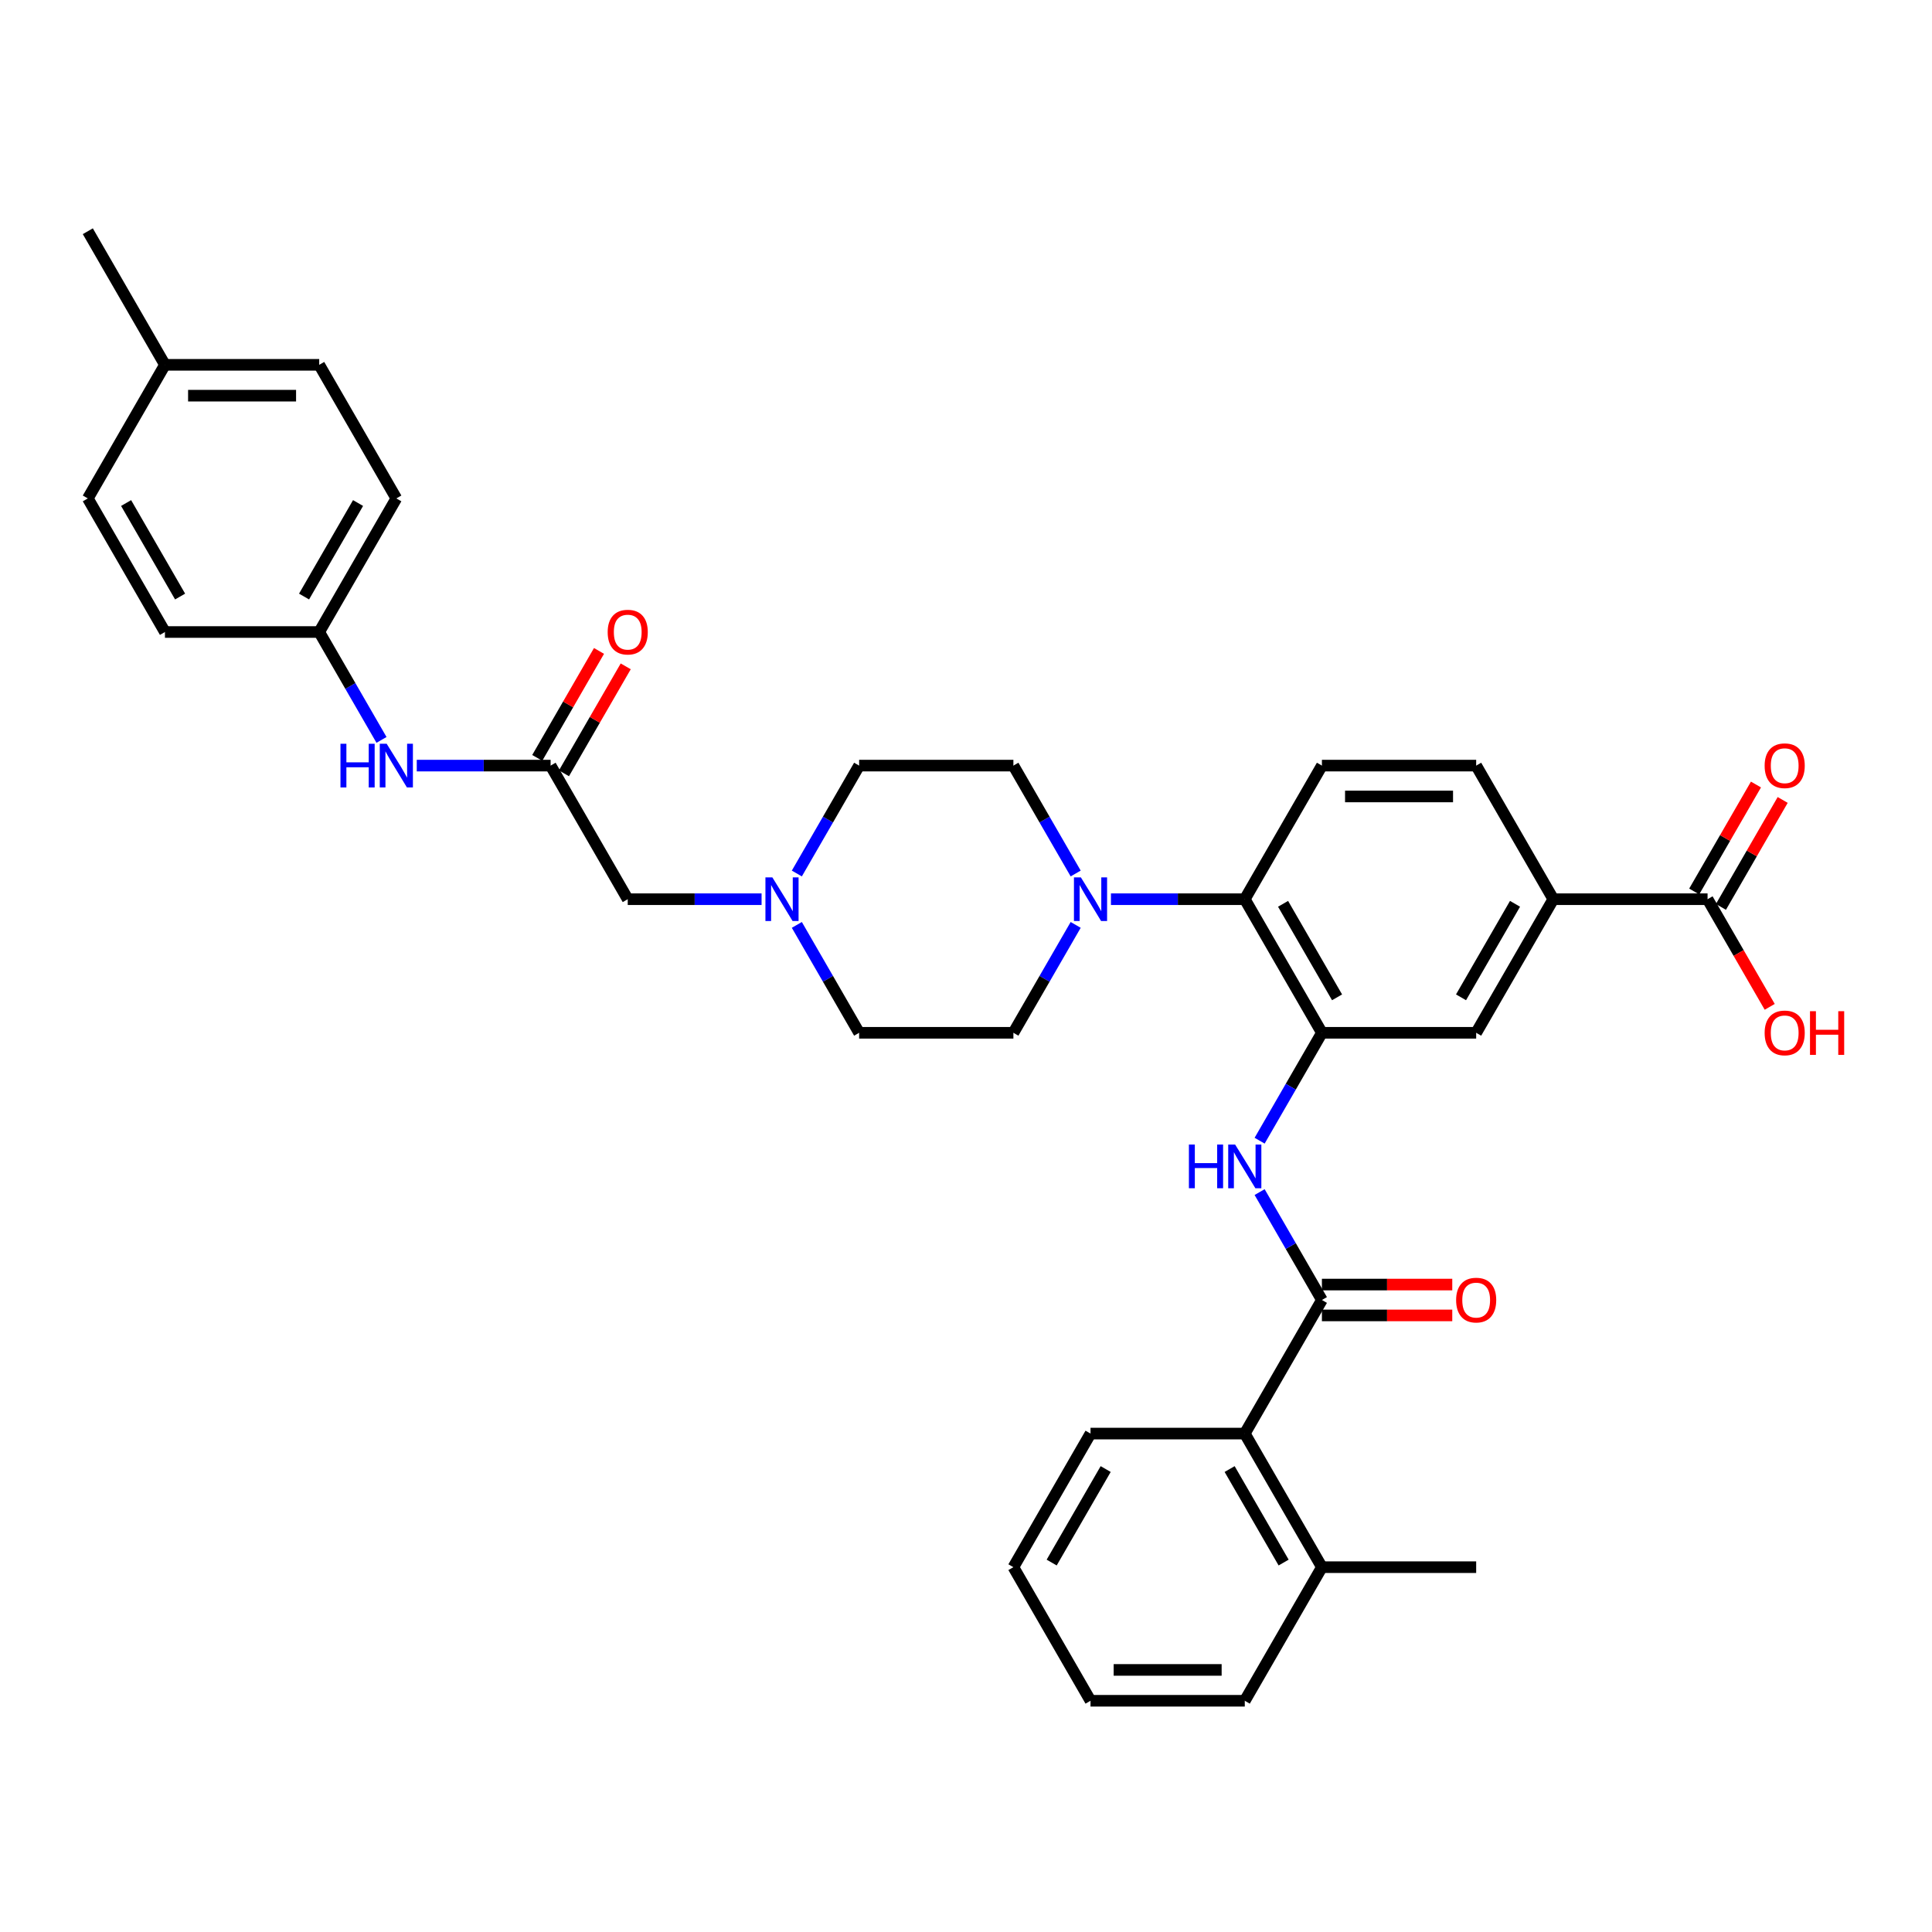 <?xml version='1.0' encoding='iso-8859-1'?>
<svg version='1.1' baseProfile='full'
              xmlns='http://www.w3.org/2000/svg'
                      xmlns:rdkit='http://www.rdkit.org/xml'
                      xmlns:xlink='http://www.w3.org/1999/xlink'
                  xml:space='preserve'
width='1000px' height='1000px' viewBox='0 0 1000 1000'>
<!-- END OF HEADER -->
<rect style='opacity:1.0;fill:#FFFFFF;stroke:none' width='1000' height='1000' x='0' y='0'> </rect>
<path class='bond-1' d='M 684.22,672.871 L 668.099,644.948' style='fill:none;fill-rule:evenodd;stroke:#000000;stroke-width:6px;stroke-linecap:butt;stroke-linejoin:miter;stroke-opacity:1' />
<path class='bond-1' d='M 668.099,644.948 L 651.977,617.025' style='fill:none;fill-rule:evenodd;stroke:#0000FF;stroke-width:6px;stroke-linecap:butt;stroke-linejoin:miter;stroke-opacity:1' />
<path class='bond-6' d='M 684.22,672.871 L 644.297,742.019' style='fill:none;fill-rule:evenodd;stroke:#000000;stroke-width:6px;stroke-linecap:butt;stroke-linejoin:miter;stroke-opacity:1' />
<path class='bond-12' d='M 684.22,680.856 L 717.955,680.856' style='fill:none;fill-rule:evenodd;stroke:#000000;stroke-width:6px;stroke-linecap:butt;stroke-linejoin:miter;stroke-opacity:1' />
<path class='bond-12' d='M 717.955,680.856 L 751.69,680.856' style='fill:none;fill-rule:evenodd;stroke:#FF0000;stroke-width:6px;stroke-linecap:butt;stroke-linejoin:miter;stroke-opacity:1' />
<path class='bond-12' d='M 684.22,664.886 L 717.955,664.886' style='fill:none;fill-rule:evenodd;stroke:#000000;stroke-width:6px;stroke-linecap:butt;stroke-linejoin:miter;stroke-opacity:1' />
<path class='bond-12' d='M 717.955,664.886 L 751.69,664.886' style='fill:none;fill-rule:evenodd;stroke:#FF0000;stroke-width:6px;stroke-linecap:butt;stroke-linejoin:miter;stroke-opacity:1' />
<path class='bond-0' d='M 684.22,534.574 L 668.099,562.497' style='fill:none;fill-rule:evenodd;stroke:#000000;stroke-width:6px;stroke-linecap:butt;stroke-linejoin:miter;stroke-opacity:1' />
<path class='bond-0' d='M 668.099,562.497 L 651.977,590.42' style='fill:none;fill-rule:evenodd;stroke:#0000FF;stroke-width:6px;stroke-linecap:butt;stroke-linejoin:miter;stroke-opacity:1' />
<path class='bond-3' d='M 684.22,534.574 L 644.297,465.426' style='fill:none;fill-rule:evenodd;stroke:#000000;stroke-width:6px;stroke-linecap:butt;stroke-linejoin:miter;stroke-opacity:1' />
<path class='bond-3' d='M 692.061,516.217 L 664.115,467.813' style='fill:none;fill-rule:evenodd;stroke:#000000;stroke-width:6px;stroke-linecap:butt;stroke-linejoin:miter;stroke-opacity:1' />
<path class='bond-8' d='M 684.22,534.574 L 764.066,534.574' style='fill:none;fill-rule:evenodd;stroke:#000000;stroke-width:6px;stroke-linecap:butt;stroke-linejoin:miter;stroke-opacity:1' />
<path class='bond-2' d='M 575.023,465.426 L 609.66,465.426' style='fill:none;fill-rule:evenodd;stroke:#0000FF;stroke-width:6px;stroke-linecap:butt;stroke-linejoin:miter;stroke-opacity:1' />
<path class='bond-2' d='M 609.66,465.426 L 644.297,465.426' style='fill:none;fill-rule:evenodd;stroke:#000000;stroke-width:6px;stroke-linecap:butt;stroke-linejoin:miter;stroke-opacity:1' />
<path class='bond-13' d='M 556.771,452.124 L 540.65,424.2' style='fill:none;fill-rule:evenodd;stroke:#0000FF;stroke-width:6px;stroke-linecap:butt;stroke-linejoin:miter;stroke-opacity:1' />
<path class='bond-13' d='M 540.65,424.2 L 524.529,396.277' style='fill:none;fill-rule:evenodd;stroke:#000000;stroke-width:6px;stroke-linecap:butt;stroke-linejoin:miter;stroke-opacity:1' />
<path class='bond-14' d='M 556.771,478.728 L 540.65,506.651' style='fill:none;fill-rule:evenodd;stroke:#0000FF;stroke-width:6px;stroke-linecap:butt;stroke-linejoin:miter;stroke-opacity:1' />
<path class='bond-14' d='M 540.65,506.651 L 524.529,534.574' style='fill:none;fill-rule:evenodd;stroke:#000000;stroke-width:6px;stroke-linecap:butt;stroke-linejoin:miter;stroke-opacity:1' />
<path class='bond-10' d='M 644.297,465.426 L 684.22,396.277' style='fill:none;fill-rule:evenodd;stroke:#000000;stroke-width:6px;stroke-linecap:butt;stroke-linejoin:miter;stroke-opacity:1' />
<path class='bond-4' d='M 883.834,465.426 L 803.988,465.426' style='fill:none;fill-rule:evenodd;stroke:#000000;stroke-width:6px;stroke-linecap:butt;stroke-linejoin:miter;stroke-opacity:1' />
<path class='bond-17' d='M 890.749,469.418 L 906.732,441.735' style='fill:none;fill-rule:evenodd;stroke:#000000;stroke-width:6px;stroke-linecap:butt;stroke-linejoin:miter;stroke-opacity:1' />
<path class='bond-17' d='M 906.732,441.735 L 922.715,414.051' style='fill:none;fill-rule:evenodd;stroke:#FF0000;stroke-width:6px;stroke-linecap:butt;stroke-linejoin:miter;stroke-opacity:1' />
<path class='bond-17' d='M 876.919,461.434 L 892.902,433.75' style='fill:none;fill-rule:evenodd;stroke:#000000;stroke-width:6px;stroke-linecap:butt;stroke-linejoin:miter;stroke-opacity:1' />
<path class='bond-17' d='M 892.902,433.75 L 908.885,406.067' style='fill:none;fill-rule:evenodd;stroke:#FF0000;stroke-width:6px;stroke-linecap:butt;stroke-linejoin:miter;stroke-opacity:1' />
<path class='bond-23' d='M 883.834,465.426 L 899.919,493.285' style='fill:none;fill-rule:evenodd;stroke:#000000;stroke-width:6px;stroke-linecap:butt;stroke-linejoin:miter;stroke-opacity:1' />
<path class='bond-23' d='M 899.919,493.285 L 916.003,521.144' style='fill:none;fill-rule:evenodd;stroke:#FF0000;stroke-width:6px;stroke-linecap:butt;stroke-linejoin:miter;stroke-opacity:1' />
<path class='bond-5' d='M 284.992,396.277 L 324.914,465.426' style='fill:none;fill-rule:evenodd;stroke:#000000;stroke-width:6px;stroke-linecap:butt;stroke-linejoin:miter;stroke-opacity:1' />
<path class='bond-11' d='M 284.992,396.277 L 250.355,396.277' style='fill:none;fill-rule:evenodd;stroke:#000000;stroke-width:6px;stroke-linecap:butt;stroke-linejoin:miter;stroke-opacity:1' />
<path class='bond-11' d='M 250.355,396.277 L 215.717,396.277' style='fill:none;fill-rule:evenodd;stroke:#0000FF;stroke-width:6px;stroke-linecap:butt;stroke-linejoin:miter;stroke-opacity:1' />
<path class='bond-18' d='M 291.906,400.27 L 307.889,372.586' style='fill:none;fill-rule:evenodd;stroke:#000000;stroke-width:6px;stroke-linecap:butt;stroke-linejoin:miter;stroke-opacity:1' />
<path class='bond-18' d='M 307.889,372.586 L 323.873,344.903' style='fill:none;fill-rule:evenodd;stroke:#FF0000;stroke-width:6px;stroke-linecap:butt;stroke-linejoin:miter;stroke-opacity:1' />
<path class='bond-18' d='M 278.077,392.285 L 294.06,364.602' style='fill:none;fill-rule:evenodd;stroke:#000000;stroke-width:6px;stroke-linecap:butt;stroke-linejoin:miter;stroke-opacity:1' />
<path class='bond-18' d='M 294.06,364.602 L 310.043,336.918' style='fill:none;fill-rule:evenodd;stroke:#FF0000;stroke-width:6px;stroke-linecap:butt;stroke-linejoin:miter;stroke-opacity:1' />
<path class='bond-19' d='M 644.297,742.019 L 684.22,811.168' style='fill:none;fill-rule:evenodd;stroke:#000000;stroke-width:6px;stroke-linecap:butt;stroke-linejoin:miter;stroke-opacity:1' />
<path class='bond-19' d='M 636.456,760.376 L 664.402,808.78' style='fill:none;fill-rule:evenodd;stroke:#000000;stroke-width:6px;stroke-linecap:butt;stroke-linejoin:miter;stroke-opacity:1' />
<path class='bond-29' d='M 644.297,742.019 L 564.451,742.019' style='fill:none;fill-rule:evenodd;stroke:#000000;stroke-width:6px;stroke-linecap:butt;stroke-linejoin:miter;stroke-opacity:1' />
<path class='bond-7' d='M 803.988,465.426 L 764.066,534.574' style='fill:none;fill-rule:evenodd;stroke:#000000;stroke-width:6px;stroke-linecap:butt;stroke-linejoin:miter;stroke-opacity:1' />
<path class='bond-7' d='M 784.17,467.813 L 756.224,516.217' style='fill:none;fill-rule:evenodd;stroke:#000000;stroke-width:6px;stroke-linecap:butt;stroke-linejoin:miter;stroke-opacity:1' />
<path class='bond-15' d='M 803.988,465.426 L 764.066,396.277' style='fill:none;fill-rule:evenodd;stroke:#000000;stroke-width:6px;stroke-linecap:butt;stroke-linejoin:miter;stroke-opacity:1' />
<path class='bond-9' d='M 412.44,478.728 L 428.562,506.651' style='fill:none;fill-rule:evenodd;stroke:#0000FF;stroke-width:6px;stroke-linecap:butt;stroke-linejoin:miter;stroke-opacity:1' />
<path class='bond-9' d='M 428.562,506.651 L 444.683,534.574' style='fill:none;fill-rule:evenodd;stroke:#000000;stroke-width:6px;stroke-linecap:butt;stroke-linejoin:miter;stroke-opacity:1' />
<path class='bond-16' d='M 394.189,465.426 L 359.551,465.426' style='fill:none;fill-rule:evenodd;stroke:#0000FF;stroke-width:6px;stroke-linecap:butt;stroke-linejoin:miter;stroke-opacity:1' />
<path class='bond-16' d='M 359.551,465.426 L 324.914,465.426' style='fill:none;fill-rule:evenodd;stroke:#000000;stroke-width:6px;stroke-linecap:butt;stroke-linejoin:miter;stroke-opacity:1' />
<path class='bond-37' d='M 412.44,452.124 L 428.562,424.2' style='fill:none;fill-rule:evenodd;stroke:#0000FF;stroke-width:6px;stroke-linecap:butt;stroke-linejoin:miter;stroke-opacity:1' />
<path class='bond-37' d='M 428.562,424.2 L 444.683,396.277' style='fill:none;fill-rule:evenodd;stroke:#000000;stroke-width:6px;stroke-linecap:butt;stroke-linejoin:miter;stroke-opacity:1' />
<path class='bond-36' d='M 684.22,396.277 L 764.066,396.277' style='fill:none;fill-rule:evenodd;stroke:#000000;stroke-width:6px;stroke-linecap:butt;stroke-linejoin:miter;stroke-opacity:1' />
<path class='bond-36' d='M 696.197,412.247 L 752.089,412.247' style='fill:none;fill-rule:evenodd;stroke:#000000;stroke-width:6px;stroke-linecap:butt;stroke-linejoin:miter;stroke-opacity:1' />
<path class='bond-22' d='M 197.466,382.975 L 181.344,355.052' style='fill:none;fill-rule:evenodd;stroke:#0000FF;stroke-width:6px;stroke-linecap:butt;stroke-linejoin:miter;stroke-opacity:1' />
<path class='bond-22' d='M 181.344,355.052 L 165.223,327.129' style='fill:none;fill-rule:evenodd;stroke:#000000;stroke-width:6px;stroke-linecap:butt;stroke-linejoin:miter;stroke-opacity:1' />
<path class='bond-21' d='M 524.529,396.277 L 444.683,396.277' style='fill:none;fill-rule:evenodd;stroke:#000000;stroke-width:6px;stroke-linecap:butt;stroke-linejoin:miter;stroke-opacity:1' />
<path class='bond-20' d='M 524.529,534.574 L 444.683,534.574' style='fill:none;fill-rule:evenodd;stroke:#000000;stroke-width:6px;stroke-linecap:butt;stroke-linejoin:miter;stroke-opacity:1' />
<path class='bond-30' d='M 684.22,811.168 L 764.066,811.168' style='fill:none;fill-rule:evenodd;stroke:#000000;stroke-width:6px;stroke-linecap:butt;stroke-linejoin:miter;stroke-opacity:1' />
<path class='bond-31' d='M 684.22,811.168 L 644.297,880.316' style='fill:none;fill-rule:evenodd;stroke:#000000;stroke-width:6px;stroke-linecap:butt;stroke-linejoin:miter;stroke-opacity:1' />
<path class='bond-25' d='M 165.223,327.129 L 85.377,327.129' style='fill:none;fill-rule:evenodd;stroke:#000000;stroke-width:6px;stroke-linecap:butt;stroke-linejoin:miter;stroke-opacity:1' />
<path class='bond-26' d='M 165.223,327.129 L 205.146,257.981' style='fill:none;fill-rule:evenodd;stroke:#000000;stroke-width:6px;stroke-linecap:butt;stroke-linejoin:miter;stroke-opacity:1' />
<path class='bond-26' d='M 157.382,308.772 L 185.328,260.368' style='fill:none;fill-rule:evenodd;stroke:#000000;stroke-width:6px;stroke-linecap:butt;stroke-linejoin:miter;stroke-opacity:1' />
<path class='bond-24' d='M 85.377,188.832 L 165.223,188.832' style='fill:none;fill-rule:evenodd;stroke:#000000;stroke-width:6px;stroke-linecap:butt;stroke-linejoin:miter;stroke-opacity:1' />
<path class='bond-24' d='M 97.354,204.801 L 153.246,204.801' style='fill:none;fill-rule:evenodd;stroke:#000000;stroke-width:6px;stroke-linecap:butt;stroke-linejoin:miter;stroke-opacity:1' />
<path class='bond-32' d='M 85.377,188.832 L 45.455,119.684' style='fill:none;fill-rule:evenodd;stroke:#000000;stroke-width:6px;stroke-linecap:butt;stroke-linejoin:miter;stroke-opacity:1' />
<path class='bond-38' d='M 85.377,188.832 L 45.455,257.981' style='fill:none;fill-rule:evenodd;stroke:#000000;stroke-width:6px;stroke-linecap:butt;stroke-linejoin:miter;stroke-opacity:1' />
<path class='bond-28' d='M 85.377,327.129 L 45.455,257.981' style='fill:none;fill-rule:evenodd;stroke:#000000;stroke-width:6px;stroke-linecap:butt;stroke-linejoin:miter;stroke-opacity:1' />
<path class='bond-28' d='M 93.219,308.772 L 65.273,260.368' style='fill:none;fill-rule:evenodd;stroke:#000000;stroke-width:6px;stroke-linecap:butt;stroke-linejoin:miter;stroke-opacity:1' />
<path class='bond-27' d='M 205.146,257.981 L 165.223,188.832' style='fill:none;fill-rule:evenodd;stroke:#000000;stroke-width:6px;stroke-linecap:butt;stroke-linejoin:miter;stroke-opacity:1' />
<path class='bond-33' d='M 564.451,742.019 L 524.529,811.168' style='fill:none;fill-rule:evenodd;stroke:#000000;stroke-width:6px;stroke-linecap:butt;stroke-linejoin:miter;stroke-opacity:1' />
<path class='bond-33' d='M 572.293,760.376 L 544.347,808.78' style='fill:none;fill-rule:evenodd;stroke:#000000;stroke-width:6px;stroke-linecap:butt;stroke-linejoin:miter;stroke-opacity:1' />
<path class='bond-35' d='M 644.297,880.316 L 564.451,880.316' style='fill:none;fill-rule:evenodd;stroke:#000000;stroke-width:6px;stroke-linecap:butt;stroke-linejoin:miter;stroke-opacity:1' />
<path class='bond-35' d='M 632.32,864.347 L 576.428,864.347' style='fill:none;fill-rule:evenodd;stroke:#000000;stroke-width:6px;stroke-linecap:butt;stroke-linejoin:miter;stroke-opacity:1' />
<path class='bond-34' d='M 524.529,811.168 L 564.451,880.316' style='fill:none;fill-rule:evenodd;stroke:#000000;stroke-width:6px;stroke-linecap:butt;stroke-linejoin:miter;stroke-opacity:1' />
<path  class='atom-2' d='M 615.377 592.416
L 618.443 592.416
L 618.443 602.03
L 630.005 602.03
L 630.005 592.416
L 633.071 592.416
L 633.071 615.029
L 630.005 615.029
L 630.005 604.585
L 618.443 604.585
L 618.443 615.029
L 615.377 615.029
L 615.377 592.416
' fill='#0000FF'/>
<path  class='atom-2' d='M 639.299 592.416
L 646.708 604.393
Q 647.443 605.575, 648.625 607.715
Q 649.806 609.855, 649.87 609.982
L 649.87 592.416
L 652.873 592.416
L 652.873 615.029
L 649.775 615.029
L 641.822 601.934
Q 640.896 600.401, 639.906 598.644
Q 638.947 596.888, 638.66 596.345
L 638.66 615.029
L 635.722 615.029
L 635.722 592.416
L 639.299 592.416
' fill='#0000FF'/>
<path  class='atom-3' d='M 559.453 454.12
L 566.863 466.097
Q 567.597 467.278, 568.779 469.418
Q 569.961 471.558, 570.025 471.686
L 570.025 454.12
L 573.027 454.12
L 573.027 476.732
L 569.929 476.732
L 561.976 463.637
Q 561.05 462.104, 560.06 460.348
Q 559.102 458.591, 558.814 458.048
L 558.814 476.732
L 555.876 476.732
L 555.876 454.12
L 559.453 454.12
' fill='#0000FF'/>
<path  class='atom-10' d='M 399.762 454.12
L 407.171 466.097
Q 407.906 467.278, 409.088 469.418
Q 410.269 471.558, 410.333 471.686
L 410.333 454.12
L 413.336 454.12
L 413.336 476.732
L 410.237 476.732
L 402.285 463.637
Q 401.359 462.104, 400.369 460.348
Q 399.41 458.591, 399.123 458.048
L 399.123 476.732
L 396.185 476.732
L 396.185 454.12
L 399.762 454.12
' fill='#0000FF'/>
<path  class='atom-12' d='M 176.226 384.971
L 179.292 384.971
L 179.292 394.585
L 190.854 394.585
L 190.854 384.971
L 193.92 384.971
L 193.92 407.584
L 190.854 407.584
L 190.854 397.14
L 179.292 397.14
L 179.292 407.584
L 176.226 407.584
L 176.226 384.971
' fill='#0000FF'/>
<path  class='atom-12' d='M 200.148 384.971
L 207.557 396.948
Q 208.292 398.13, 209.474 400.27
Q 210.655 402.41, 210.719 402.537
L 210.719 384.971
L 213.721 384.971
L 213.721 407.584
L 210.623 407.584
L 202.671 394.489
Q 201.744 392.956, 200.754 391.199
Q 199.796 389.443, 199.509 388.9
L 199.509 407.584
L 196.57 407.584
L 196.57 384.971
L 200.148 384.971
' fill='#0000FF'/>
<path  class='atom-13' d='M 753.686 672.935
Q 753.686 667.505, 756.368 664.471
Q 759.051 661.437, 764.066 661.437
Q 769.08 661.437, 771.763 664.471
Q 774.446 667.505, 774.446 672.935
Q 774.446 678.428, 771.731 681.558
Q 769.016 684.656, 764.066 684.656
Q 759.083 684.656, 756.368 681.558
Q 753.686 678.46, 753.686 672.935
M 764.066 682.101
Q 767.515 682.101, 769.367 679.802
Q 771.252 677.47, 771.252 672.935
Q 771.252 668.495, 769.367 666.26
Q 767.515 663.992, 764.066 663.992
Q 760.616 663.992, 758.732 666.228
Q 756.88 668.463, 756.88 672.935
Q 756.88 677.502, 758.732 679.802
Q 760.616 682.101, 764.066 682.101
' fill='#FF0000'/>
<path  class='atom-18' d='M 913.377 396.341
Q 913.377 390.912, 916.06 387.878
Q 918.743 384.844, 923.757 384.844
Q 928.771 384.844, 931.454 387.878
Q 934.137 390.912, 934.137 396.341
Q 934.137 401.835, 931.422 404.965
Q 928.707 408.063, 923.757 408.063
Q 918.775 408.063, 916.06 404.965
Q 913.377 401.867, 913.377 396.341
M 923.757 405.508
Q 927.206 405.508, 929.059 403.208
Q 930.943 400.877, 930.943 396.341
Q 930.943 391.902, 929.059 389.666
Q 927.206 387.399, 923.757 387.399
Q 920.308 387.399, 918.423 389.634
Q 916.571 391.87, 916.571 396.341
Q 916.571 400.908, 918.423 403.208
Q 920.308 405.508, 923.757 405.508
' fill='#FF0000'/>
<path  class='atom-19' d='M 314.534 327.193
Q 314.534 321.763, 317.217 318.729
Q 319.9 315.695, 324.914 315.695
Q 329.929 315.695, 332.612 318.729
Q 335.294 321.763, 335.294 327.193
Q 335.294 332.686, 332.58 335.816
Q 329.865 338.914, 324.914 338.914
Q 319.932 338.914, 317.217 335.816
Q 314.534 332.718, 314.534 327.193
M 324.914 336.359
Q 328.364 336.359, 330.216 334.06
Q 332.101 331.728, 332.101 327.193
Q 332.101 322.754, 330.216 320.518
Q 328.364 318.25, 324.914 318.25
Q 321.465 318.25, 319.581 320.486
Q 317.728 322.722, 317.728 327.193
Q 317.728 331.76, 319.581 334.06
Q 321.465 336.359, 324.914 336.359
' fill='#FF0000'/>
<path  class='atom-24' d='M 913.377 534.638
Q 913.377 529.209, 916.06 526.174
Q 918.743 523.14, 923.757 523.14
Q 928.771 523.14, 931.454 526.174
Q 934.137 529.209, 934.137 534.638
Q 934.137 540.131, 931.422 543.261
Q 928.707 546.359, 923.757 546.359
Q 918.775 546.359, 916.06 543.261
Q 913.377 540.163, 913.377 534.638
M 923.757 543.804
Q 927.206 543.804, 929.059 541.505
Q 930.943 539.173, 930.943 534.638
Q 930.943 530.199, 929.059 527.963
Q 927.206 525.695, 923.757 525.695
Q 920.308 525.695, 918.423 527.931
Q 916.571 530.167, 916.571 534.638
Q 916.571 539.205, 918.423 541.505
Q 920.308 543.804, 923.757 543.804
' fill='#FF0000'/>
<path  class='atom-24' d='M 936.852 523.396
L 939.918 523.396
L 939.918 533.009
L 951.479 533.009
L 951.479 523.396
L 954.545 523.396
L 954.545 546.008
L 951.479 546.008
L 951.479 535.564
L 939.918 535.564
L 939.918 546.008
L 936.852 546.008
L 936.852 523.396
' fill='#FF0000'/>
</svg>
